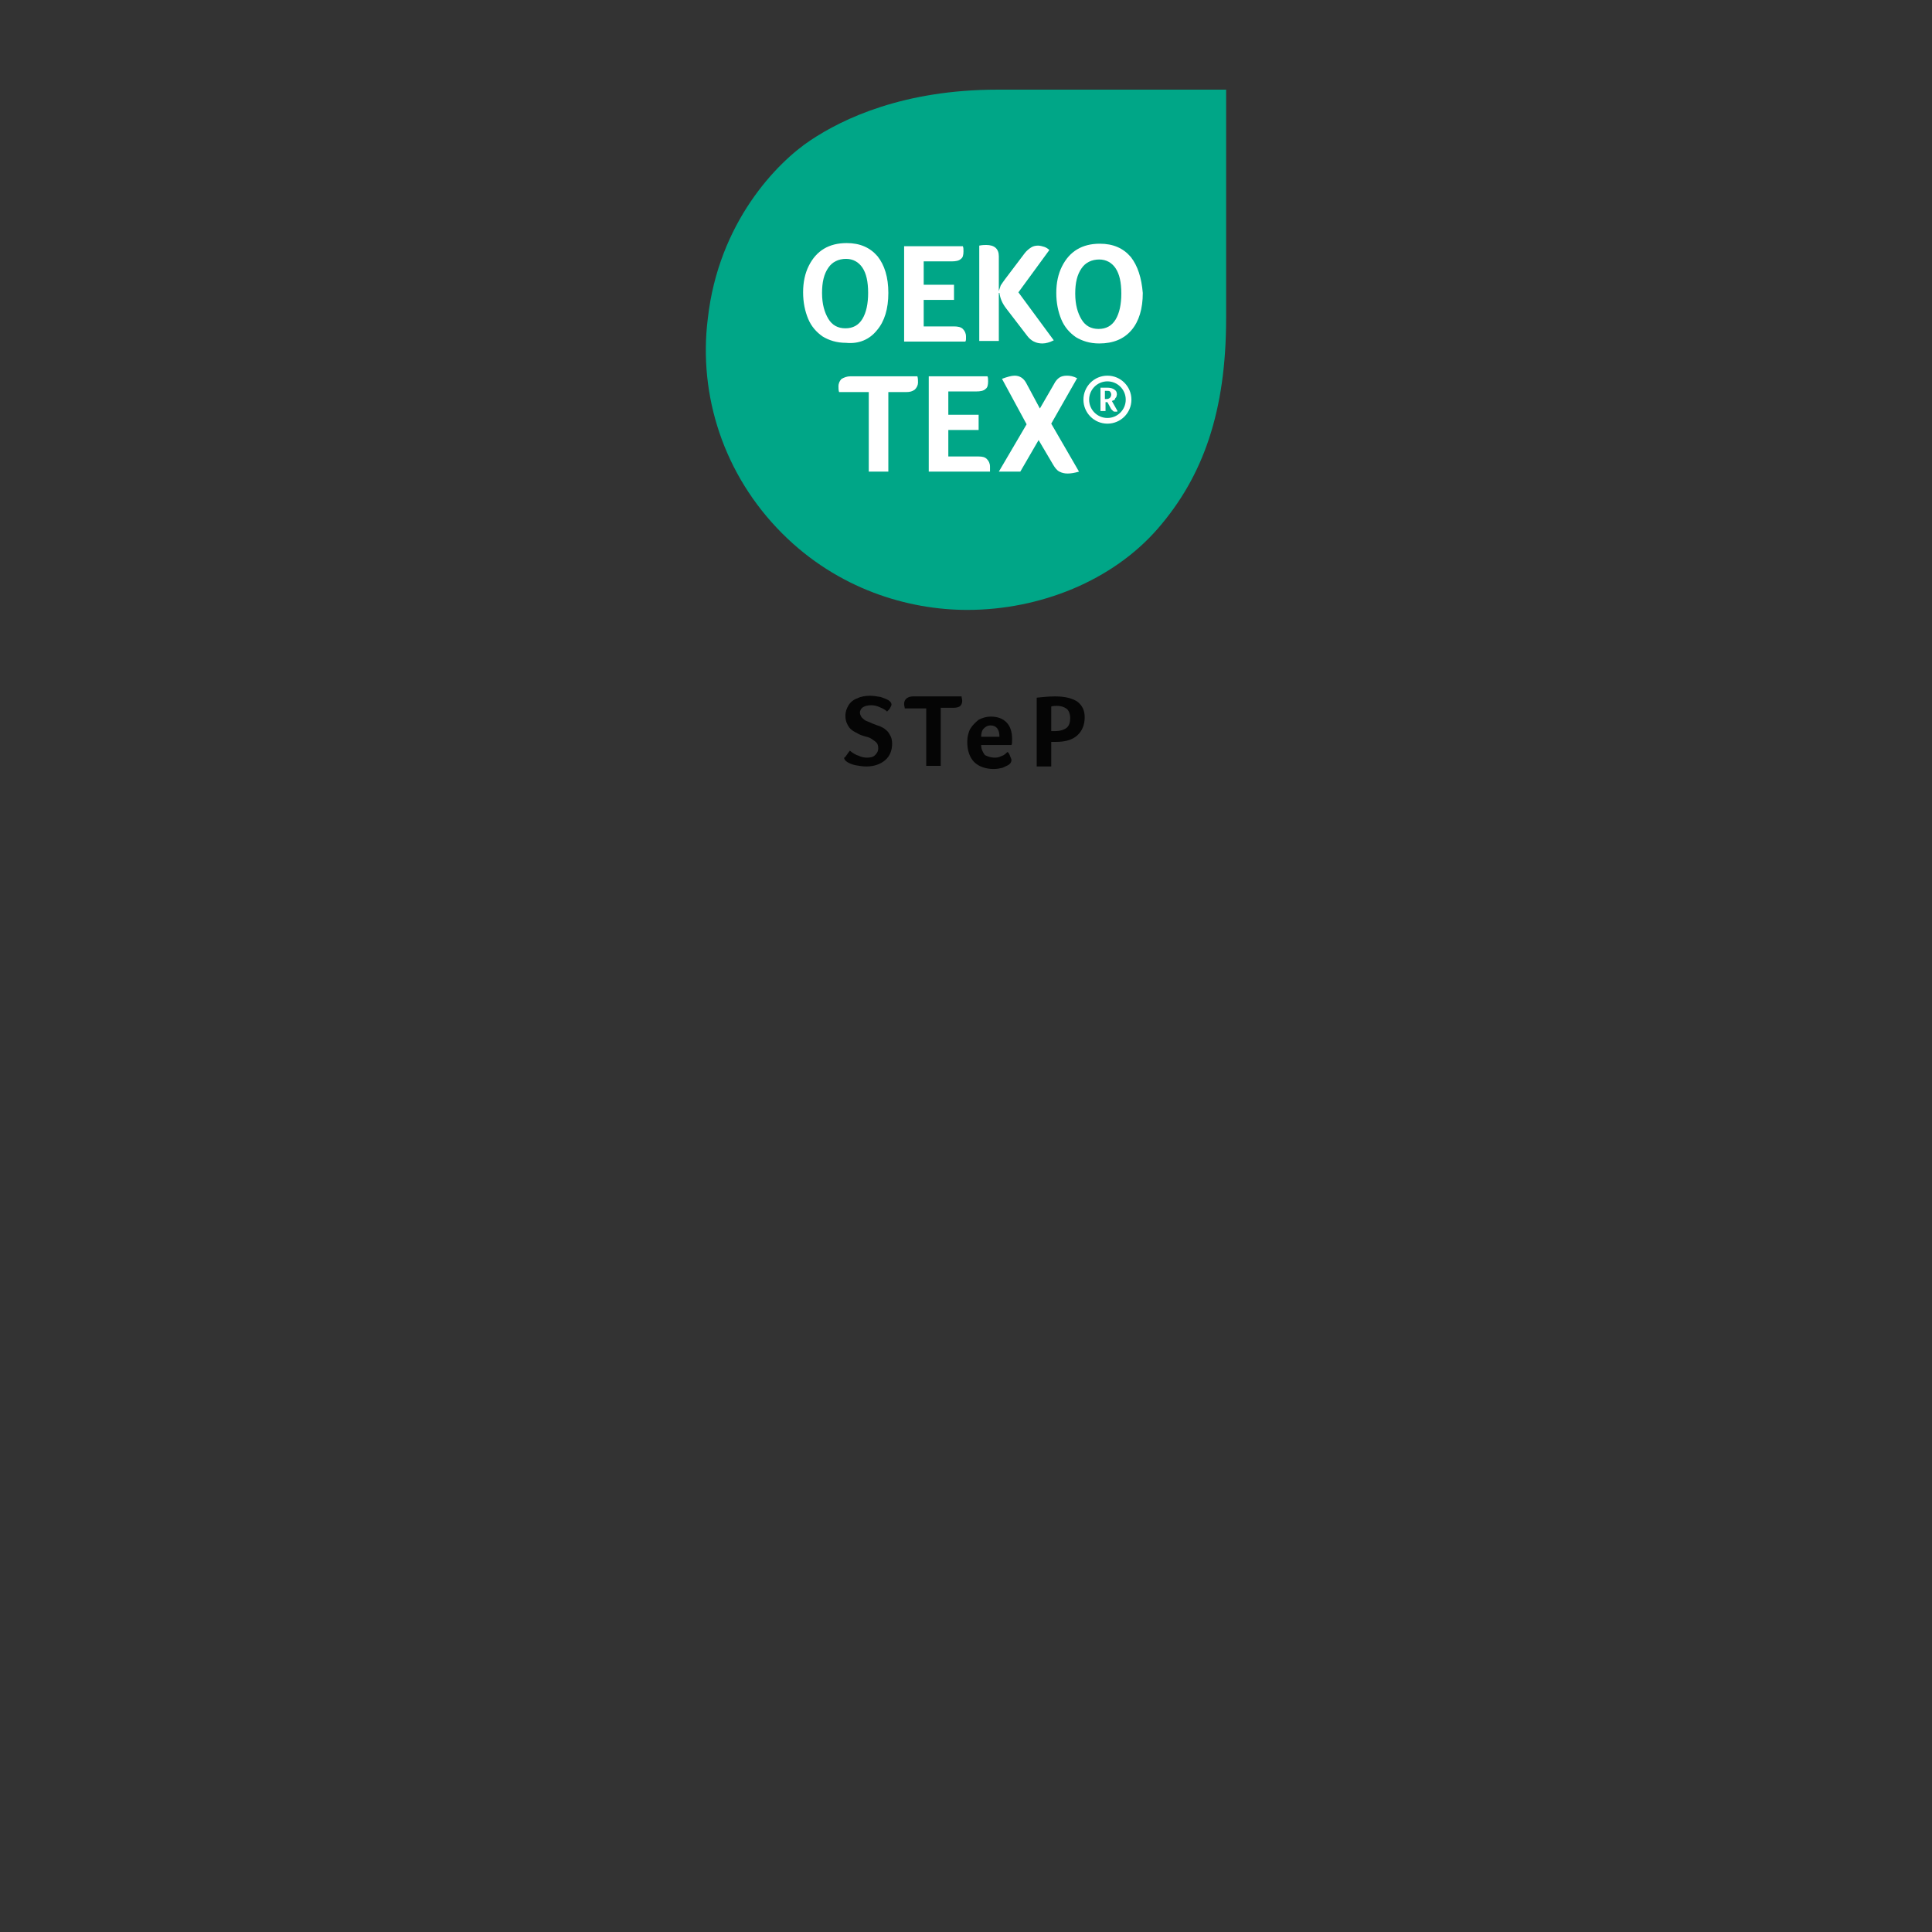 <?xml version="1.0" encoding="UTF-8"?>
<svg xmlns="http://www.w3.org/2000/svg" xmlns:xlink="http://www.w3.org/1999/xlink" version="1.1" id="Ebene_1" x="0px" y="0px" viewBox="0 0 306 306" style="enable-background:new 0 0 306 306;" xml:space="preserve">
<rect x="0" y="0" width="306" height="306" fill="#333333" stroke="none"/>
<style type="text/css">
	.st0{fill:#050505;}
	.st1{fill:none;}
	.st2{fill:#00A687;}
	.st3{fill:#FFFFFF;}
</style>
<g>
	<path class="st0" d="M134.6,118.9c0.5,0.4,1,0.7,1.4,0.8c0.4,0.2,0.9,0.3,1.3,0.3c0.6,0,1-0.1,1.3-0.4c0.3-0.3,0.5-0.6,0.5-1.1   c0-0.4-0.1-0.7-0.3-0.9s-0.5-0.4-0.8-0.6c-0.3-0.2-0.7-0.3-1.1-0.4c-0.3-0.1-0.7-0.2-1-0.4c-0.3-0.2-0.7-0.3-1-0.6   c-0.3-0.2-0.5-0.5-0.7-0.9c-0.2-0.4-0.3-0.8-0.3-1.3c0-0.7,0.2-1.2,0.5-1.7c0.3-0.5,0.8-0.9,1.4-1.1c0.6-0.3,1.3-0.4,2-0.4   c0.6,0,1.1,0.1,1.7,0.2c0.5,0.2,0.9,0.3,1.2,0.5c0.3,0.2,0.5,0.4,0.5,0.7c0,0.1-0.1,0.3-0.2,0.5c-0.1,0.2-0.3,0.4-0.5,0.6   c-0.3-0.3-0.7-0.5-1.2-0.7c-0.4-0.2-0.9-0.3-1.3-0.3c-0.5,0-1,0.1-1.3,0.3c-0.3,0.2-0.5,0.5-0.5,0.9c0,0.2,0.1,0.4,0.2,0.6   c0.1,0.2,0.3,0.3,0.5,0.5c0.2,0.2,0.7,0.3,1.3,0.6c0.3,0.1,0.7,0.3,1.1,0.4c0.4,0.2,0.7,0.3,1,0.6c0.3,0.2,0.5,0.5,0.7,0.9   c0.2,0.3,0.3,0.8,0.3,1.3c0,1.1-0.4,2-1.1,2.6c-0.7,0.6-1.7,1-3,1c-0.6,0-1.1-0.1-1.7-0.2c-0.5-0.1-1-0.3-1.3-0.5   c-0.3-0.2-0.5-0.4-0.5-0.7C133.9,120,134.1,119.5,134.6,118.9z"></path>
	<path class="st0" d="M146.7,112.2h-3.4c0-0.2-0.1-0.4-0.1-0.7c0-0.4,0.1-0.6,0.4-0.9c0.3-0.2,0.6-0.3,1-0.3h7.7   c0,0.2,0.1,0.5,0.1,0.7c0,0.3-0.1,0.6-0.3,0.8c-0.2,0.2-0.6,0.3-1,0.3h-2.1v9.2h-2.3L146.7,112.2L146.7,112.2z"></path>
	<path class="st0" d="M157.6,120c0.4,0,0.7-0.1,0.9-0.2c0.3-0.1,0.5-0.2,0.6-0.3c0.2-0.1,0.3-0.3,0.5-0.4c0.2,0.2,0.3,0.4,0.4,0.7   c0.1,0.3,0.2,0.4,0.2,0.6c0,0.2-0.1,0.5-0.4,0.7c-0.3,0.2-0.6,0.3-1,0.5c-0.4,0.1-0.9,0.2-1.4,0.2c-1.3,0-2.4-0.4-3.1-1.1   c-0.7-0.7-1.1-1.8-1.1-3.2c0-0.8,0.2-1.6,0.5-2.1s0.8-1,1.3-1.4c0.6-0.3,1.2-0.5,1.9-0.5c1.1,0,1.9,0.3,2.5,0.9   c0.6,0.6,0.9,1.5,0.9,2.6c0,0.5,0,0.9-0.1,1h-4.8c0,0.7,0.3,1.2,0.6,1.6C156.4,119.8,156.9,120,157.6,120z M158.3,116.7   c0-1.2-0.5-1.8-1.4-1.8c-0.5,0-0.8,0.2-1.1,0.5c-0.3,0.3-0.4,0.8-0.4,1.3L158.3,116.7L158.3,116.7L158.3,116.7z"></path>
	<path class="st0" d="M171.8,113.6c0,1.2-0.4,2.2-1.2,2.9c-0.8,0.7-1.9,1-3.3,1h-0.8v3.9h-2.3v-10.9c1-0.1,1.9-0.2,2.9-0.2   c1.6,0,2.7,0.3,3.5,0.8C171.4,111.7,171.8,112.5,171.8,113.6z M169.5,113.7c0-0.6-0.2-1.1-0.5-1.4c-0.4-0.3-0.9-0.5-1.6-0.5   c-0.3,0-0.6,0-0.9,0.1v3.9h0.5c0.9,0,1.5-0.2,1.9-0.5C169.3,115,169.5,114.5,169.5,113.7z"></path>
	<rect x="111.8" y="14.2" class="st1" width="82.4" height="107.5"></rect>
	<g>
		<path class="st2" d="M123.9,84.5c8.8,8.8,19.9,12.1,29.3,12.1c11.5,0,23-4.6,30.2-12.9s10.8-18.6,10.8-33.3V14.2H158    c-14.9,0-24.5,4.6-29.6,8c-5.3,3.5-14.6,13-16.3,28.3C110.6,62.6,114.6,75.2,123.9,84.5"></path>
		<g>
			<path class="st3" d="M138.9,52.3c1.2-1.4,1.8-3.4,1.8-5.9c0-2.5-0.6-4.4-1.7-5.8c-1.2-1.4-2.8-2.1-4.9-2.1     c-1.4,0-2.6,0.3-3.6,0.9c-1,0.6-1.8,1.5-2.4,2.7c-0.6,1.2-0.9,2.6-0.9,4.2c0,1.6,0.3,3,0.8,4.2c0.5,1.2,1.3,2.1,2.3,2.8     c1,0.6,2.2,1,3.7,1C136,54.5,137.7,53.8,138.9,52.3z M131.2,50.5c-0.6-1-1-2.3-1-4.1c0-1.7,0.3-3,1-4c0.6-0.9,1.6-1.4,2.8-1.4     c1.1,0,2,0.5,2.6,1.4c0.6,0.9,0.9,2.2,0.9,4c0,1.7-0.3,3.1-0.9,4.1c-0.6,1-1.5,1.5-2.7,1.5C132.7,52,131.8,51.5,131.2,50.5z"></path>
			<path class="st3" d="M153,53.7c0-0.1,0-0.3,0-0.4c0-0.5-0.2-0.9-0.5-1.2s-0.8-0.4-1.4-0.4h-4.8v-4.2h4.8v-2.4h-4.8v-3.7h4.4     c0.7,0,1.2-0.1,1.5-0.4c0.3-0.2,0.4-0.6,0.4-1.2c0-0.3,0-0.6-0.1-0.8h-9.3v15.1h9.7C153,53.9,153,53.8,153,53.7z"></path>
			<path class="st3" d="M158.3,46.4c0.1,0.8,0.4,1.6,1.1,2.5l3.3,4.3c0.6,0.8,1.4,1.2,2.4,1.2c0.6,0,1.2-0.2,1.8-0.5l-5.6-7.6     l4.9-6.7c-0.2-0.2-0.5-0.4-0.8-0.5c-0.3-0.1-0.7-0.2-1-0.2c-0.4,0-0.8,0.1-1.1,0.3c-0.3,0.2-0.7,0.5-1,0.9l-3.1,4.1     c-0.3,0.4-0.5,0.7-0.7,1c-0.1,0.3-0.2,0.6-0.3,0.9v-5.5c0-1.2-0.7-1.8-2-1.8c-0.2,0-0.6,0-1.1,0.1v15.1h3.1V46.4L158.3,46.4z"></path>
			<path class="st3" d="M179.1,40.7c-1.2-1.4-2.8-2.1-4.9-2.1c-1.4,0-2.6,0.3-3.6,0.9c-1,0.6-1.8,1.5-2.4,2.7     c-0.6,1.2-0.9,2.6-0.9,4.2c0,1.6,0.3,3,0.8,4.2c0.5,1.2,1.3,2.1,2.3,2.8c1,0.6,2.2,1,3.7,1c2.2,0,3.9-0.7,5.1-2.1     c1.2-1.4,1.8-3.4,1.8-5.9C180.8,44,180.2,42.1,179.1,40.7z M176.7,50.6c-0.6,1-1.5,1.5-2.7,1.5s-2.1-0.5-2.7-1.5     c-0.6-1-1-2.3-1-4.1c0-1.7,0.3-3,1-4c0.6-0.9,1.6-1.4,2.8-1.4c1.1,0,2,0.5,2.6,1.4c0.6,0.9,0.9,2.2,0.9,4     C177.6,48.2,177.3,49.6,176.7,50.6z"></path>
		</g>
		<path class="st3" d="M175.4,59.5c-2.1,0-3.8,1.7-3.8,3.8s1.7,3.8,3.8,3.8c2.1,0,3.8-1.7,3.8-3.8S177.5,59.5,175.4,59.5z     M175.4,66.2c-1.6,0-2.9-1.3-2.9-2.9c0-1.6,1.3-2.9,2.9-2.9c1.6,0,2.9,1.3,2.9,2.9C178.3,64.9,177,66.2,175.4,66.2z"></path>
		<path class="st3" d="M176.4,63.4c0.1-0.1,0.2-0.1,0.2-0.2s0.1-0.2,0.2-0.3c0-0.1,0.1-0.3,0.1-0.4c0-0.4-0.1-0.6-0.4-0.8    c-0.3-0.2-0.6-0.3-1.2-0.3c-0.1,0-0.3,0-0.5,0s-0.3,0-0.5,0v3.7h0.8v-1.4h0.3l0.6,1.1c0.1,0.1,0.2,0.2,0.3,0.3    c0.1,0.1,0.2,0.1,0.3,0.1c0.1,0,0.1,0,0.2,0c0.1,0,0.2,0,0.2-0.1l-0.9-1.6C176.2,63.5,176.3,63.4,176.4,63.4z M175.8,63    c-0.1,0.1-0.3,0.2-0.5,0.2H175v-1.3c0,0,0.1,0,0.1,0c0.1,0,0.1,0,0.2,0c0.2,0,0.4,0,0.5,0.1c0.1,0.1,0.2,0.3,0.2,0.5    C176,62.7,175.9,62.9,175.8,63z"></path>
		<path class="st3" d="M134.7,59.6c-0.6,0-1,0.2-1.4,0.4c-0.3,0.3-0.5,0.7-0.5,1.2c0,0.3,0,0.6,0.1,0.9h4.7v12.6h3.1V62.1h2.8    c0.6,0,1-0.1,1.4-0.4c0.3-0.3,0.5-0.7,0.5-1.1c0-0.3,0-0.7-0.1-1H134.7z"></path>
		<path class="st3" d="M155,72.3h-4.8v-4.2h4.8v-2.4h-4.8V62h4.4c0.7,0,1.2-0.1,1.5-0.4c0.3-0.2,0.4-0.6,0.4-1.2    c0-0.3,0-0.6-0.1-0.8h-9.3v15.1h9.7c0-0.1,0-0.3,0-0.4c0-0.1,0-0.3,0-0.4c0-0.5-0.2-0.9-0.5-1.2C156,72.4,155.6,72.3,155,72.3z"></path>
		<path class="st3" d="M170.6,59.9c-0.6-0.3-1.1-0.4-1.6-0.4c-0.5,0-0.9,0.1-1.2,0.3s-0.6,0.5-0.9,1.1l-2.2,3.8l-2.2-4.1    c-0.4-0.7-1-1.1-1.8-1.1c-0.5,0-1.2,0.2-2,0.5l3.9,7.2l-4.4,7.5h3.4l2.9-5l2.3,3.9c0.3,0.5,0.6,0.9,1,1.1s0.8,0.3,1.3,0.3    c0.5,0,1.1-0.1,1.8-0.3l-4.4-7.6L170.6,59.9z"></path>
	</g>
</g>
</svg>
